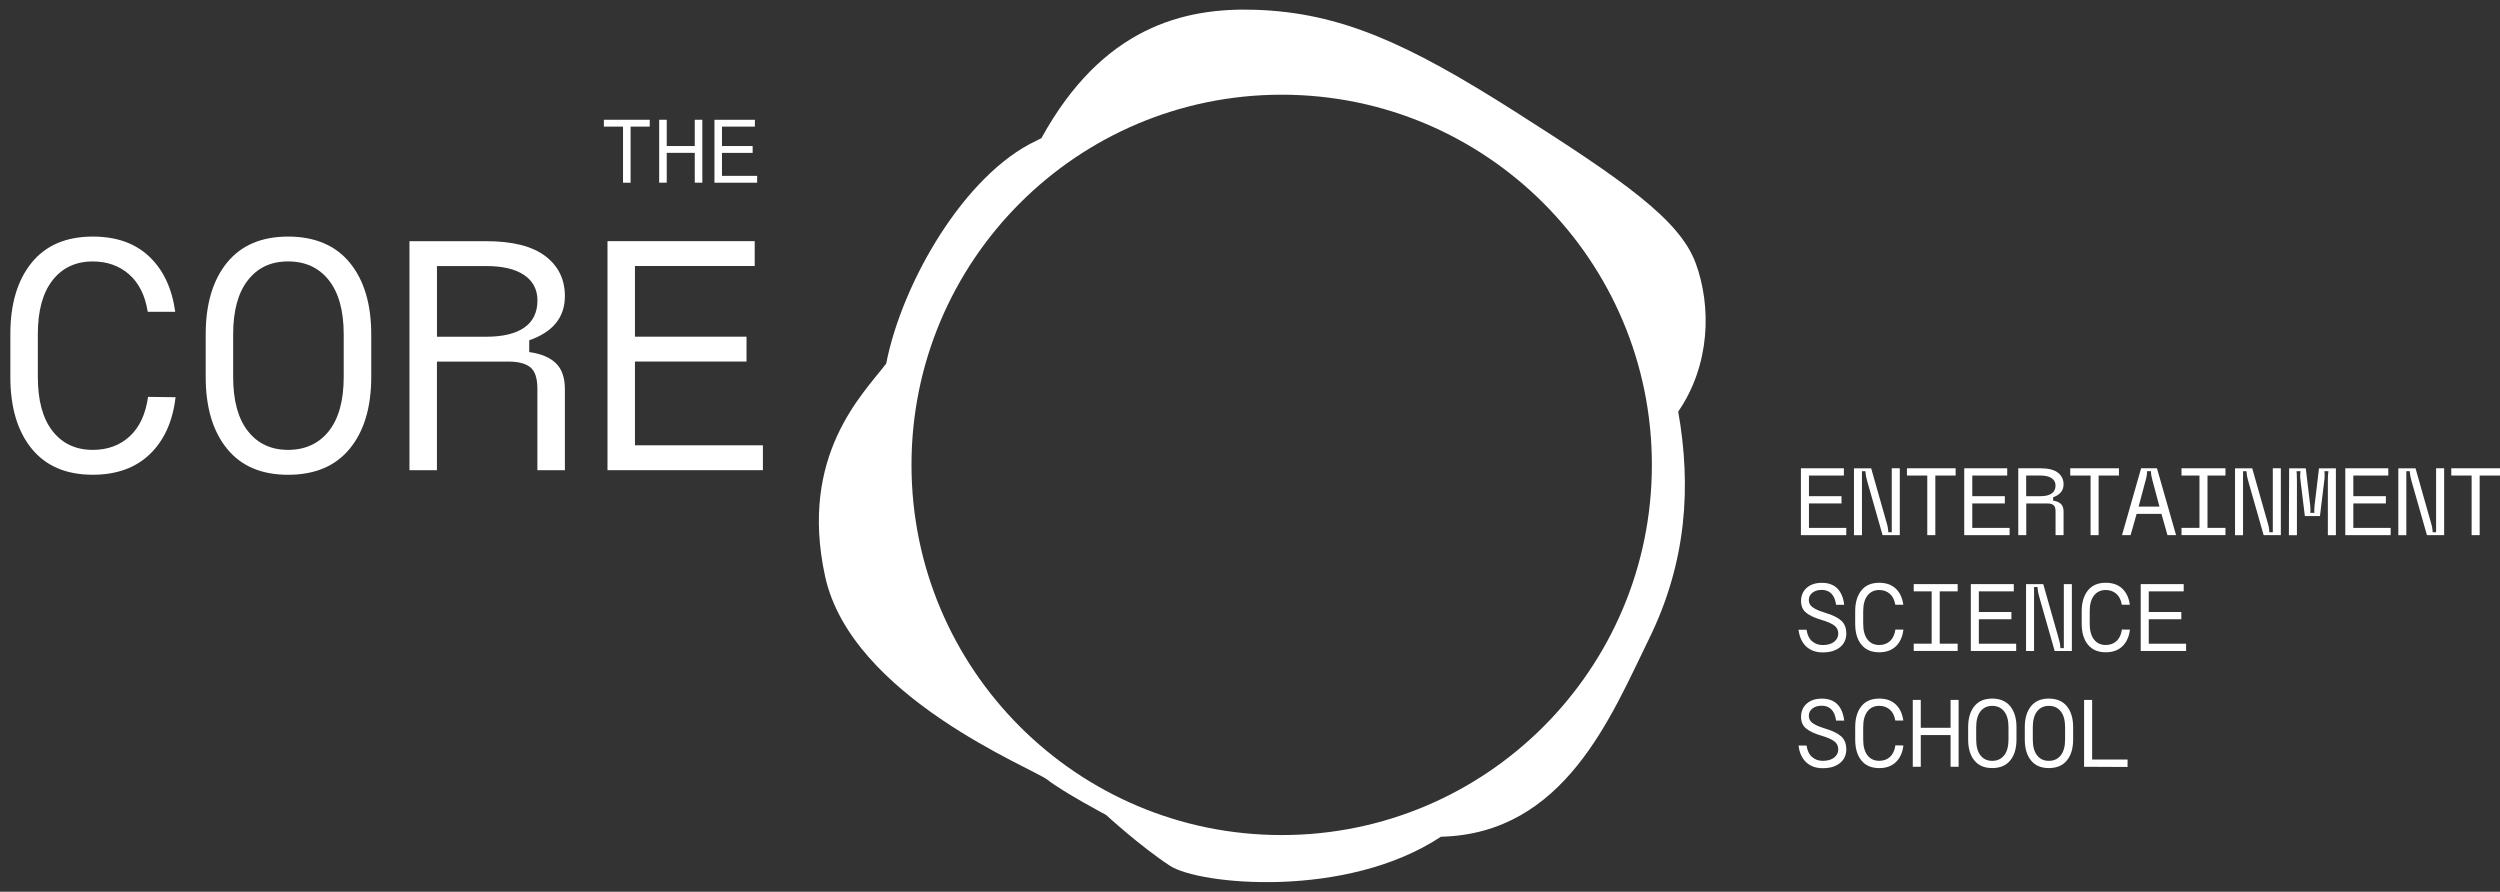 <svg xmlns="http://www.w3.org/2000/svg" width="157" height="56" viewBox="0 0 157 56" fill="none"><rect x="0" y="0" width="157" height="56" fill="#333333" stroke="none"/><g clip-path="url(#clip0_33_68)"><path d="M1.985 16.5C2.875 15.405 4.156 14.857 5.827 14.857C7.307 14.857 8.488 15.274 9.371 16.111C10.255 16.947 10.8 18.105 11.005 19.583H9.279C9.114 18.556 8.725 17.771 8.107 17.23C7.491 16.689 6.729 16.419 5.827 16.419C4.759 16.419 3.916 16.813 3.3 17.6C2.684 18.387 2.376 19.514 2.376 20.98V23.671C2.376 25.151 2.684 26.285 3.3 27.072C3.916 27.859 4.759 28.253 5.827 28.253C6.757 28.253 7.531 27.968 8.148 27.399C8.764 26.83 9.146 26.004 9.298 24.924L11.025 24.945C10.847 26.466 10.308 27.658 9.412 28.52C8.515 29.382 7.32 29.814 5.827 29.814C4.156 29.814 2.875 29.267 1.985 28.171C1.095 27.076 0.65 25.576 0.65 23.671V20.98C0.65 19.089 1.095 17.596 1.985 16.5Z" fill="white"></path><path d="M14.252 16.5C15.142 15.405 16.424 14.857 18.094 14.857C19.765 14.857 21.07 15.405 21.968 16.5C22.865 17.596 23.314 19.097 23.314 21.001V23.673C23.314 25.576 22.865 27.076 21.968 28.173C21.072 29.269 19.78 29.816 18.094 29.816C16.409 29.816 15.142 29.269 14.252 28.173C13.363 27.078 12.918 25.579 12.918 23.673V21.001C12.918 19.097 13.363 17.598 14.252 16.5ZM15.566 27.072C16.182 27.859 17.025 28.253 18.092 28.253C19.16 28.253 20.026 27.859 20.651 27.072C21.273 26.285 21.585 25.151 21.585 23.671V20.999C21.585 19.519 21.273 18.387 20.651 17.598C20.028 16.81 19.175 16.417 18.092 16.417C17.01 16.417 16.182 16.81 15.566 17.598C14.95 18.385 14.642 19.519 14.642 20.999V23.671C14.642 25.151 14.95 26.285 15.566 27.072Z" fill="white"></path><path d="M34.242 16.079C35.064 16.702 35.475 17.542 35.475 18.597C35.475 19.925 34.728 20.849 33.235 21.371V22.111C33.96 22.208 34.516 22.437 34.899 22.8C35.282 23.164 35.475 23.707 35.475 24.434V29.53H33.748V24.413C33.748 23.756 33.601 23.307 33.308 23.068C33.013 22.828 32.557 22.708 31.941 22.708H27.44V29.53H25.714V15.146H30.523C32.18 15.146 33.419 15.459 34.242 16.081V16.079ZM32.929 20.569C33.477 20.186 33.751 19.617 33.751 18.864C33.751 18.18 33.472 17.649 32.918 17.273C32.364 16.896 31.567 16.708 30.525 16.708H27.442V21.147H30.525C31.579 21.147 32.382 20.954 32.929 20.571V20.569Z" fill="white"></path><path d="M47.394 16.705H39.875V21.144H46.881V22.705H39.875V27.965H47.91V29.527H38.151V15.144H47.396V16.705H47.394Z" fill="white"></path><path d="M40.803 7.951H39.601V11.475H39.126V7.951H37.924V7.521H40.803V7.951Z" fill="white"></path><path d="M41.871 9.171H43.631V7.521H44.106V11.472H43.631V9.599H41.871V11.472H41.396V7.521H41.871V9.171Z" fill="white"></path><path d="M47.407 7.951H45.34V9.171H47.266V9.601H45.34V11.044H47.548V11.474H44.868V7.523H47.407V7.953V7.951Z" fill="white"></path><path d="M115.796 29.864H113.602V31.16H115.647V31.616H113.602V33.152H115.946V33.607H113.097V29.408H115.796V29.864Z" fill="white"></path><path d="M118.554 33.13C118.571 33.224 118.581 33.323 118.586 33.428H118.802V29.408H119.307V33.607H118.226L117.292 30.326C117.232 30.11 117.193 29.958 117.178 29.868C117.163 29.778 117.152 29.684 117.148 29.59H116.932V33.609H116.429V29.41H117.51L118.451 32.726C118.502 32.901 118.539 33.036 118.556 33.13H118.554Z" fill="white"></path><path d="M122.815 29.864H121.538V33.607H121.033V29.864H119.756V29.408H122.815V29.864Z" fill="white"></path><path d="M126.053 29.864H123.859V31.16H125.904V31.616H123.859V33.152H126.203V33.607H123.354V29.408H126.053V29.864Z" fill="white"></path><path d="M129.232 29.682C129.472 29.864 129.592 30.11 129.592 30.416C129.592 30.803 129.373 31.075 128.937 31.227V31.442C129.149 31.47 129.311 31.537 129.423 31.644C129.534 31.75 129.592 31.909 129.592 32.121V33.607H129.089V32.114C129.089 31.922 129.046 31.791 128.961 31.721C128.875 31.65 128.742 31.616 128.563 31.616H127.249V33.607H126.747V29.408H128.15C128.633 29.408 128.995 29.498 129.237 29.682H129.232ZM128.847 30.991C129.008 30.88 129.087 30.713 129.087 30.493C129.087 30.294 129.005 30.138 128.843 30.029C128.68 29.919 128.447 29.864 128.143 29.864H127.243V31.16H128.143C128.451 31.16 128.685 31.105 128.845 30.991H128.847Z" fill="white"></path><path d="M133.07 29.864H131.793V33.607H131.288V29.864H130.011V29.408H133.07V29.864Z" fill="white"></path><path d="M136.657 33.607H136.118L135.739 32.27H134.18L133.801 33.607H133.262L134.462 29.408H135.457L136.657 33.607ZM135.098 29.84C135.089 29.785 135.085 29.733 135.085 29.688V29.59H134.832V29.697C134.832 29.748 134.826 29.81 134.815 29.879C134.802 29.949 134.783 30.031 134.755 30.127L134.306 31.813H135.613L135.164 30.127C135.128 29.99 135.106 29.896 135.098 29.838V29.84Z" fill="white"></path><path d="M138.127 29.864H136.999V29.408H139.759V29.864H138.631V33.15H139.759V33.605H136.999V33.15H138.127V29.864Z" fill="white"></path><path d="M142.484 33.13C142.501 33.224 142.512 33.323 142.516 33.428H142.732V29.408H143.237V33.607H142.157L141.222 30.326C141.162 30.11 141.124 29.958 141.109 29.868C141.094 29.778 141.083 29.684 141.079 29.59H140.863V33.609H140.36V29.41H141.44L142.381 32.726C142.433 32.901 142.469 33.036 142.486 33.13H142.484Z" fill="white"></path><path d="M145.096 32.024L145.089 32.21H145.342C145.342 32.21 145.342 32.193 145.34 32.172C145.34 32.15 145.337 32.101 145.337 32.024C145.337 31.919 145.342 31.838 145.35 31.778L145.633 29.41H146.694V33.609H146.189V30.148C146.189 29.951 146.202 29.765 146.225 29.59H145.973C145.981 29.654 145.986 29.733 145.986 29.829C145.986 29.958 145.979 30.063 145.969 30.148L145.693 32.409H144.745L144.469 30.148C144.456 30.043 144.452 29.953 144.452 29.879C144.452 29.767 144.46 29.671 144.475 29.59H144.223C144.227 29.618 144.232 29.682 144.238 29.785C144.244 29.887 144.247 30.007 144.247 30.148V33.609H143.742L143.759 29.41H144.803L145.085 31.778C145.094 31.838 145.098 31.919 145.098 32.024H145.096Z" fill="white"></path><path d="M149.984 29.864H147.789V31.16H149.834V31.616H147.789V33.152H150.133V33.607H147.284V29.408H149.984V29.864Z" fill="white"></path><path d="M152.739 33.13C152.756 33.224 152.767 33.323 152.771 33.428H152.987V29.408H153.492V33.607H152.412L151.477 30.326C151.417 30.11 151.378 29.958 151.363 29.868C151.348 29.778 151.338 29.684 151.333 29.59H151.117V33.609H150.615V29.41H151.695L152.636 32.726C152.688 32.901 152.724 33.036 152.741 33.13H152.739Z" fill="white"></path><path d="M157 29.864H155.723V33.607H155.218V29.864H153.941V29.408H157V29.864Z" fill="white"></path><path d="M113.792 40.261C113.974 40.428 114.201 40.509 114.472 40.509C114.772 40.509 115.009 40.44 115.182 40.306C115.356 40.169 115.443 39.998 115.443 39.79C115.443 39.583 115.362 39.409 115.197 39.283C115.033 39.157 114.752 39.037 114.359 38.919C113.94 38.795 113.625 38.646 113.418 38.472C113.21 38.299 113.105 38.053 113.105 37.739C113.105 37.527 113.155 37.334 113.255 37.163C113.356 36.992 113.503 36.855 113.702 36.752C113.899 36.65 114.136 36.601 114.412 36.601C114.827 36.601 115.153 36.72 115.388 36.958C115.621 37.195 115.764 37.538 115.816 37.98H115.307C115.262 37.664 115.163 37.431 115.009 37.276C114.855 37.123 114.652 37.045 114.4 37.045C114.164 37.045 113.972 37.105 113.82 37.223C113.67 37.341 113.595 37.49 113.595 37.67C113.595 37.786 113.623 37.888 113.677 37.976C113.73 38.064 113.837 38.151 113.995 38.237C114.154 38.323 114.385 38.412 114.688 38.504C115.099 38.629 115.413 38.785 115.627 38.973C115.841 39.161 115.948 39.437 115.948 39.801C115.948 40.017 115.893 40.214 115.784 40.389C115.674 40.564 115.508 40.706 115.285 40.812C115.063 40.919 114.793 40.971 114.472 40.971C114.036 40.971 113.687 40.845 113.422 40.592C113.159 40.34 113.001 39.993 112.949 39.548H113.452C113.497 39.861 113.608 40.098 113.79 40.265L113.792 40.261Z" fill="white"></path><path d="M116.896 37.077C117.155 36.756 117.529 36.598 118.017 36.598C118.449 36.598 118.793 36.72 119.052 36.963C119.311 37.207 119.469 37.545 119.529 37.977H119.024C118.977 37.678 118.862 37.449 118.682 37.291C118.502 37.132 118.28 37.053 118.017 37.053C117.704 37.053 117.458 37.169 117.279 37.398C117.099 37.629 117.009 37.956 117.009 38.384V39.169C117.009 39.601 117.099 39.932 117.279 40.161C117.458 40.392 117.704 40.506 118.017 40.506C118.288 40.506 118.515 40.422 118.695 40.258C118.874 40.091 118.986 39.851 119.031 39.535L119.533 39.541C119.482 39.984 119.324 40.333 119.063 40.585C118.802 40.837 118.451 40.964 118.017 40.964C117.529 40.964 117.155 40.803 116.896 40.484C116.635 40.164 116.506 39.727 116.506 39.171V38.386C116.506 37.834 116.637 37.398 116.896 37.079V37.077Z" fill="white"></path><path d="M121.309 37.137H120.182V36.682H122.941V37.137H121.814V40.423H122.941V40.879H120.182V40.423H121.309V37.137Z" fill="white"></path><path d="M126.466 37.137H124.271V38.434H126.316V38.889H124.271V40.425H126.616V40.881H123.767V36.682H126.466V37.137Z" fill="white"></path><path d="M129.36 40.404C129.378 40.498 129.388 40.596 129.393 40.701H129.609V36.682H130.113V40.881H129.033L128.098 37.599C128.038 37.383 128 37.231 127.985 37.142C127.97 37.052 127.959 36.958 127.955 36.864H127.739V40.883H127.236V36.684H128.317L129.258 39.999C129.309 40.175 129.345 40.31 129.363 40.404H129.36Z" fill="white"></path><path d="M131.121 37.077C131.38 36.756 131.754 36.598 132.242 36.598C132.674 36.598 133.018 36.72 133.277 36.963C133.536 37.207 133.694 37.545 133.754 37.977H133.249C133.202 37.678 133.087 37.449 132.907 37.291C132.727 37.132 132.505 37.053 132.242 37.053C131.929 37.053 131.683 37.169 131.504 37.398C131.324 37.629 131.234 37.956 131.234 38.384V39.169C131.234 39.601 131.324 39.932 131.504 40.161C131.683 40.392 131.929 40.506 132.242 40.506C132.513 40.506 132.74 40.422 132.92 40.258C133.099 40.091 133.211 39.851 133.256 39.535L133.758 39.541C133.707 39.984 133.549 40.333 133.288 40.585C133.027 40.837 132.676 40.964 132.242 40.964C131.754 40.964 131.38 40.803 131.121 40.484C130.86 40.164 130.731 39.727 130.731 39.171V38.386C130.731 37.834 130.862 37.398 131.121 37.079V37.077Z" fill="white"></path><path d="M137.136 37.137H134.942V38.434H136.987V38.889H134.942V40.425H137.286V40.881H134.437V36.682H137.136V37.137Z" fill="white"></path><path d="M113.792 47.533C113.974 47.7 114.201 47.781 114.472 47.781C114.772 47.781 115.009 47.713 115.182 47.578C115.356 47.441 115.443 47.27 115.443 47.062C115.443 46.855 115.362 46.682 115.197 46.556C115.033 46.429 114.752 46.309 114.359 46.192C113.94 46.068 113.625 45.918 113.418 45.745C113.21 45.572 113.105 45.325 113.105 45.011C113.105 44.799 113.155 44.607 113.255 44.436C113.356 44.264 113.503 44.128 113.702 44.025C113.899 43.922 114.136 43.873 114.412 43.873C114.827 43.873 115.153 43.993 115.388 44.23C115.621 44.468 115.764 44.81 115.816 45.253H115.307C115.262 44.936 115.163 44.703 115.009 44.549C114.855 44.395 114.652 44.318 114.4 44.318C114.164 44.318 113.972 44.378 113.82 44.495C113.67 44.613 113.595 44.763 113.595 44.943C113.595 45.058 113.623 45.161 113.677 45.248C113.73 45.336 113.837 45.424 113.995 45.51C114.154 45.595 114.385 45.685 114.688 45.777C115.099 45.901 115.413 46.057 115.627 46.245C115.841 46.434 115.948 46.709 115.948 47.073C115.948 47.289 115.893 47.486 115.784 47.661C115.674 47.837 115.508 47.978 115.285 48.085C115.063 48.192 114.793 48.243 114.472 48.243C114.036 48.243 113.687 48.117 113.422 47.865C113.159 47.612 113.001 47.266 112.949 46.821H113.452C113.497 47.133 113.608 47.37 113.79 47.537L113.792 47.533Z" fill="white"></path><path d="M116.896 44.35C117.155 44.029 117.529 43.871 118.017 43.871C118.449 43.871 118.793 43.993 119.052 44.237C119.311 44.481 119.469 44.819 119.529 45.251H119.024C118.977 44.951 118.862 44.722 118.682 44.564C118.502 44.406 118.28 44.327 118.017 44.327C117.704 44.327 117.458 44.442 117.279 44.671C117.099 44.902 117.009 45.229 117.009 45.657V46.442C117.009 46.874 117.099 47.206 117.279 47.435C117.458 47.666 117.704 47.779 118.017 47.779C118.288 47.779 118.515 47.696 118.695 47.531C118.875 47.364 118.986 47.125 119.031 46.808L119.533 46.815C119.482 47.257 119.324 47.606 119.063 47.858C118.802 48.111 118.451 48.237 118.017 48.237C117.529 48.237 117.155 48.077 116.896 47.758C116.635 47.437 116.507 47.001 116.507 46.444V45.659C116.507 45.108 116.637 44.671 116.896 44.352V44.35Z" fill="white"></path><path d="M120.624 45.706H122.496V43.954H123.001V48.153H122.496V46.162H120.624V48.153H120.122V43.954H120.624V45.706Z" fill="white"></path><path d="M123.989 44.35C124.248 44.029 124.622 43.871 125.11 43.871C125.598 43.871 125.979 44.032 126.242 44.35C126.503 44.671 126.635 45.108 126.635 45.664V46.442C126.635 46.998 126.505 47.437 126.242 47.756C125.981 48.077 125.602 48.235 125.11 48.235C124.618 48.235 124.248 48.075 123.989 47.756C123.728 47.435 123.6 46.998 123.6 46.442V45.664C123.6 45.108 123.73 44.671 123.989 44.35ZM124.374 47.437C124.554 47.668 124.8 47.781 125.112 47.781C125.425 47.781 125.677 47.666 125.859 47.437C126.041 47.208 126.133 46.877 126.133 46.444V45.666C126.133 45.234 126.043 44.902 125.859 44.673C125.677 44.444 125.429 44.329 125.112 44.329C124.796 44.329 124.554 44.444 124.374 44.673C124.195 44.904 124.105 45.234 124.105 45.666V46.444C124.105 46.877 124.195 47.208 124.374 47.437Z" fill="white"></path><path d="M127.547 44.35C127.805 44.029 128.18 43.871 128.667 43.871C129.155 43.871 129.536 44.032 129.799 44.35C130.06 44.671 130.193 45.108 130.193 45.664V46.442C130.193 46.998 130.062 47.437 129.799 47.756C129.538 48.077 129.159 48.235 128.667 48.235C128.175 48.235 127.805 48.075 127.547 47.756C127.286 47.435 127.157 46.998 127.157 46.442V45.664C127.157 45.108 127.288 44.671 127.547 44.35ZM127.929 47.437C128.109 47.668 128.355 47.781 128.667 47.781C128.98 47.781 129.232 47.666 129.414 47.437C129.596 47.208 129.688 46.877 129.688 46.444V45.666C129.688 45.234 129.598 44.902 129.414 44.673C129.232 44.444 128.984 44.329 128.667 44.329C128.351 44.329 128.109 44.444 127.929 44.673C127.75 44.904 127.66 45.234 127.66 45.666V46.444C127.66 46.877 127.75 47.208 127.929 47.437Z" fill="white"></path><path d="M133.611 47.698V48.166L130.881 48.153V43.954H131.386V47.698H133.611Z" fill="white"></path><path d="M106.487 16.525C105.481 13.782 101.916 11.314 95.15 7.01C88.383 2.706 84.178 0.798 78.869 0.616C74.347 0.46 69.241 1.698 65.399 8.678L65.069 8.845C60.59 10.948 56.658 17.714 55.653 22.833C54.19 24.754 50.168 28.593 51.813 36.181C53.458 43.77 64.888 48.25 65.801 48.981C66.714 49.713 69.459 51.176 69.459 51.176C69.459 51.176 71.653 53.187 73.483 54.376C75.311 55.566 84.546 56.479 90.488 52.547C98.26 52.365 101.186 44.958 103.563 40.113C105.939 35.267 106.215 30.512 105.392 25.849C107.402 22.923 107.494 19.267 106.489 16.522L106.487 16.525ZM80.49 52.442C67.651 52.442 57.242 42.033 57.242 29.195C57.242 16.356 67.651 5.947 80.49 5.947C93.329 5.947 103.738 16.356 103.738 29.195C103.738 42.033 93.329 52.442 80.49 52.442Z" fill="white"></path></g><defs><clipPath id="clip0_33_68"><rect width="156.35" height="54.793" fill="white" transform="translate(0.65 0.604)"></rect></clipPath></defs></svg>